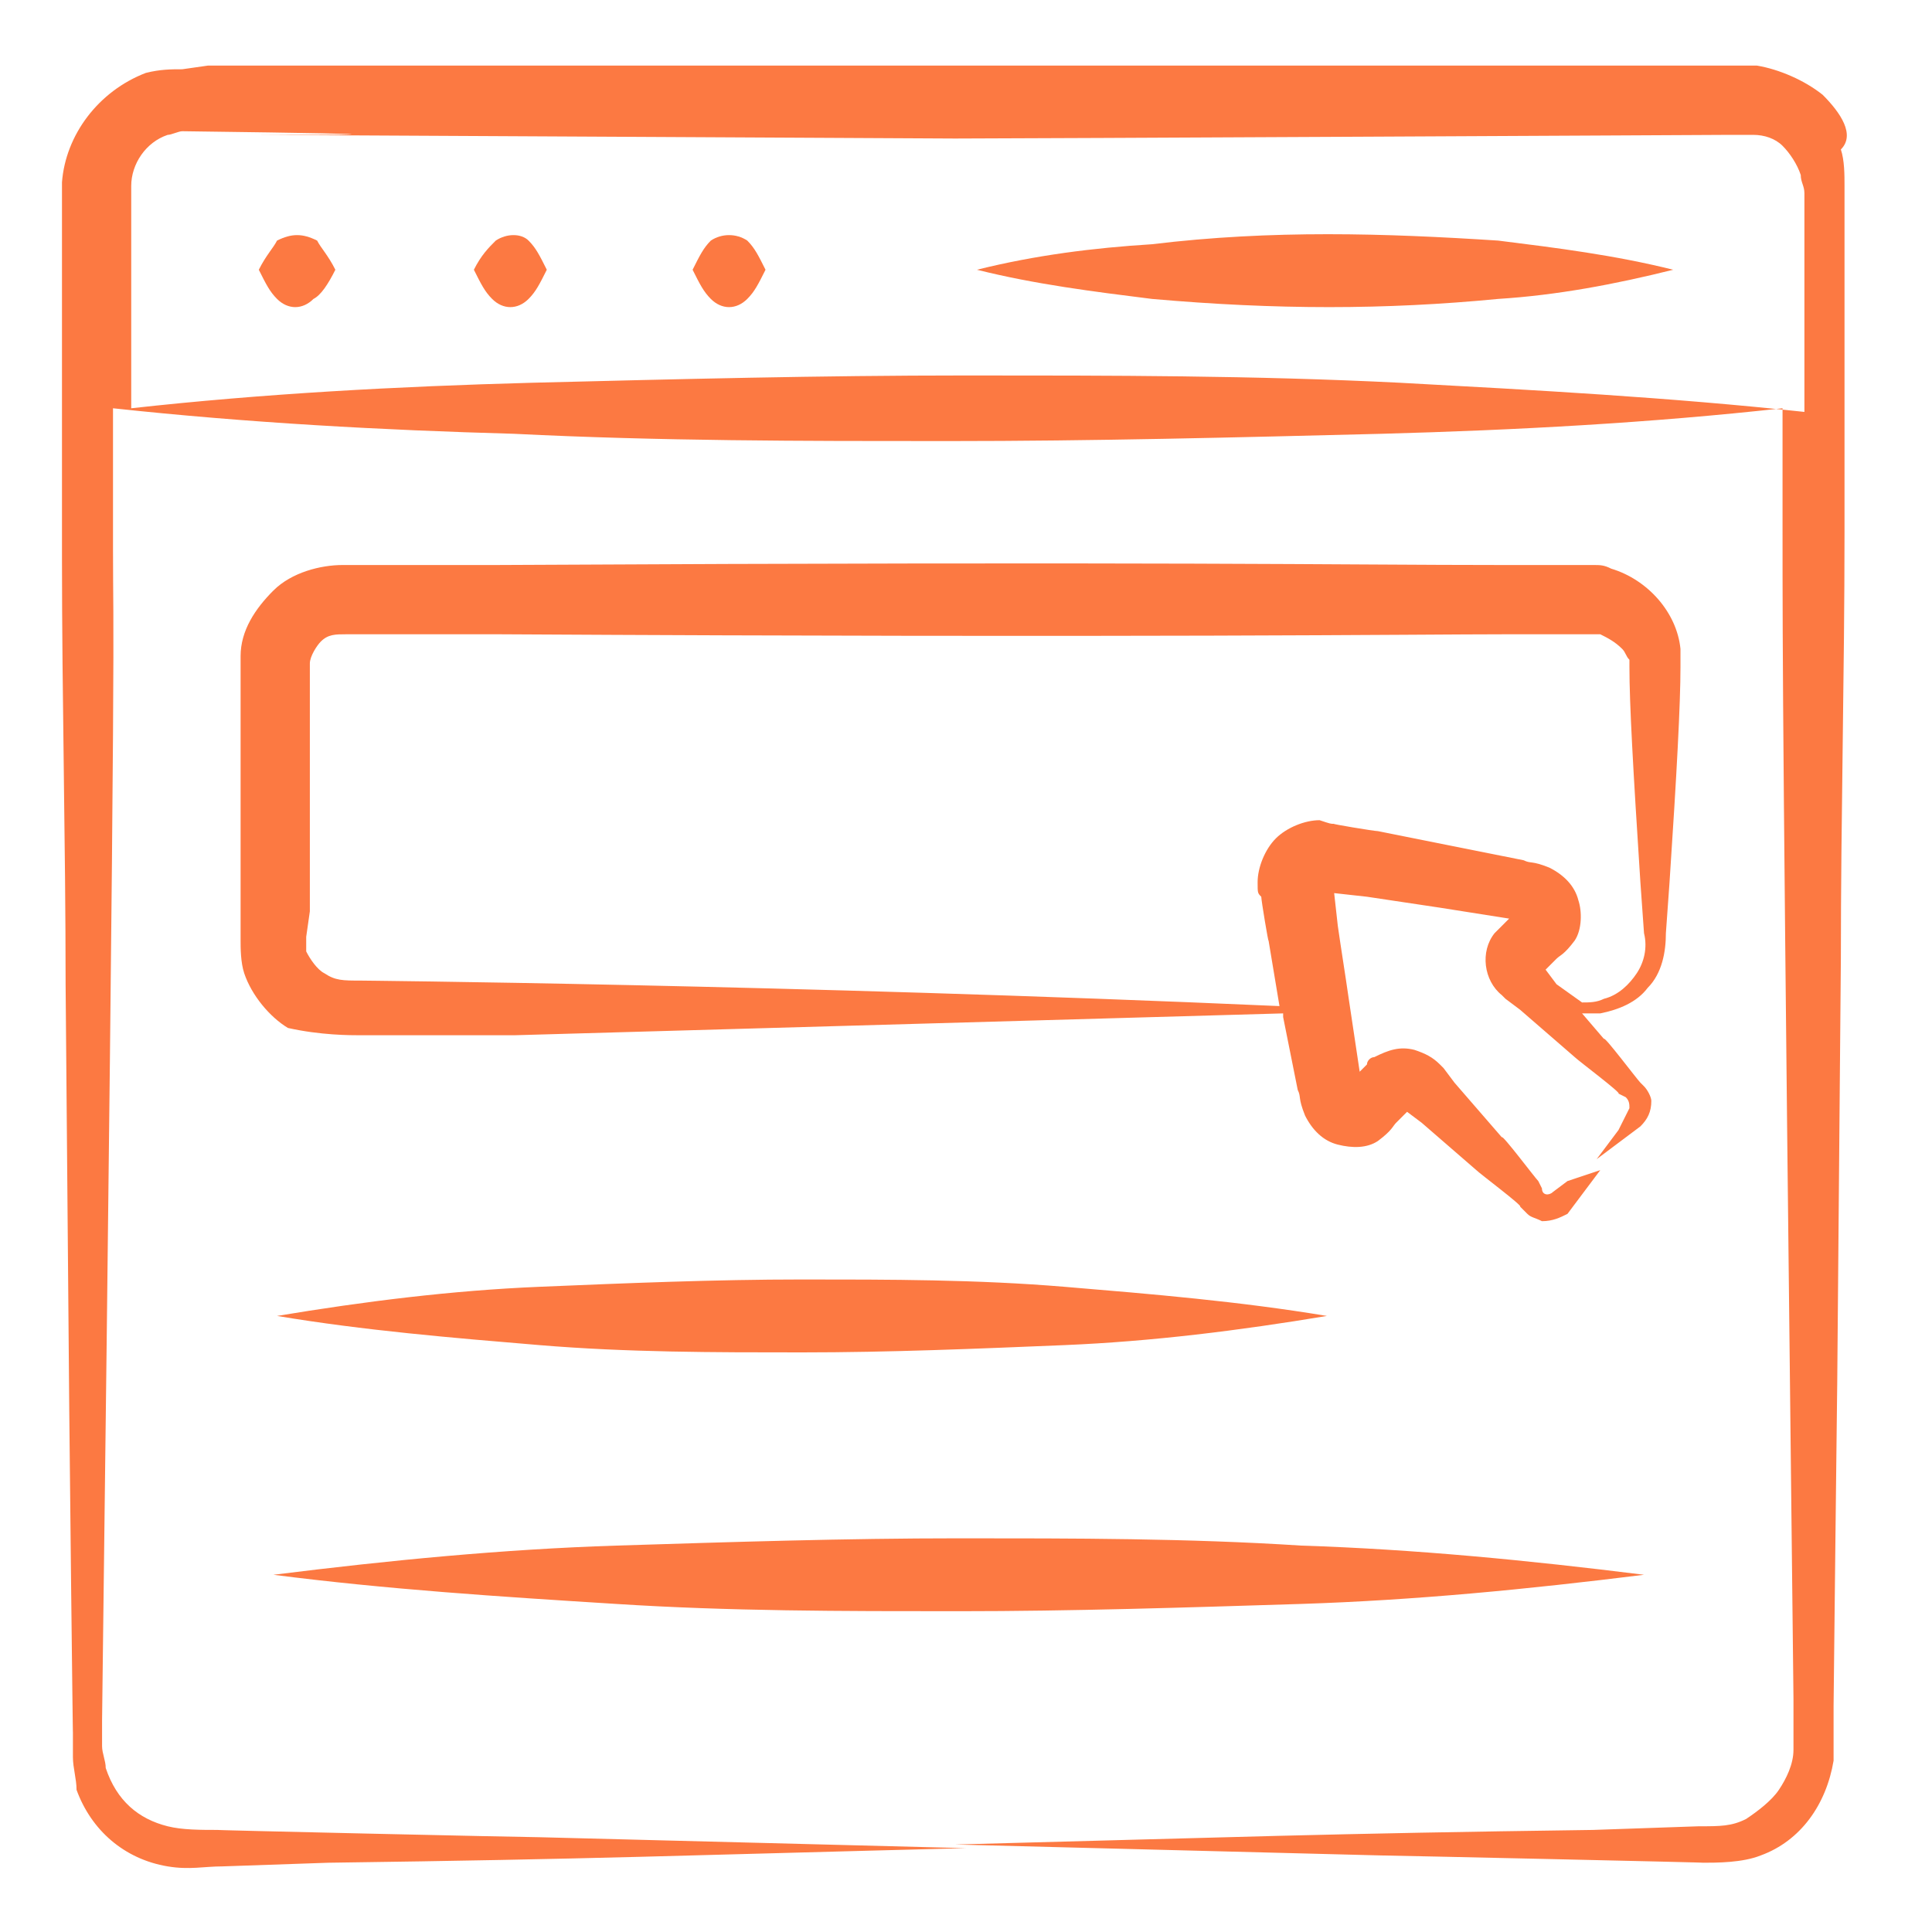 <svg width="100" height="100" viewBox="0 0 100 100" fill="none" xmlns="http://www.w3.org/2000/svg">
<path d="M94.34 4.906C93.396 4.151 92.075 3.585 90.943 3.396C90.189 3.396 90 3.396 89.434 3.396H88.113C87.736 3.396 71.321 3.396 71.509 3.396H49.434H27.358C26.604 3.396 9.811 3.396 10.755 3.396L9.434 3.585C8.868 3.585 8.302 3.585 7.547 3.774C5.094 4.717 3.396 6.981 3.208 9.434V12.264C3.208 12.642 3.208 29.057 3.208 28.868C3.208 36.226 3.396 43.585 3.396 50.943L3.585 73.019C3.585 73.774 3.774 90.566 3.774 89.623V90.943C3.774 91.51 3.962 92.076 3.962 92.641C4.717 94.717 6.415 96.226 8.679 96.604C9.811 96.793 10.566 96.604 11.509 96.604L16.981 96.415C30.943 96.226 35.094 96.038 50 95.66C42.642 95.472 35.283 95.283 27.924 95.094C27.17 95.094 10.377 94.717 11.321 94.717C10.377 94.717 9.434 94.717 8.679 94.528C7.17 94.151 6.038 93.208 5.472 91.51C5.472 91.132 5.283 90.755 5.283 90.377V89.057C6.038 28.491 5.849 33.774 5.849 28.491V21.132C12.83 21.887 19.811 22.264 26.604 22.453C34.151 22.83 41.509 22.83 49.057 22.83C56.604 22.83 63.962 22.642 71.509 22.453C78.49 22.264 85.472 21.887 92.264 21.132V27.358C92.264 34.151 92.264 38.302 92.83 87.924V90.566C92.83 91.321 92.453 92.076 92.075 92.641C91.698 93.208 90.943 93.774 90.377 94.151C89.623 94.528 89.057 94.528 87.924 94.528L82.453 94.717C68.49 94.906 63.962 95.094 49.434 95.472C56.792 95.66 64.151 95.849 71.509 96.038C71.887 96.038 89.057 96.415 88.113 96.415C88.868 96.415 90.189 96.415 91.132 96.038C93.207 95.283 94.528 93.396 94.906 91.132C94.906 90 94.906 89.245 94.906 88.302C94.906 87.924 95.094 71.51 95.094 71.698L95.283 49.623C95.283 42.264 95.472 34.906 95.472 27.547C95.472 27.358 95.472 9.434 95.472 9.623C95.472 9.057 95.472 8.302 95.283 7.736C96.038 6.981 95.283 5.849 94.34 4.906ZM72.453 19.811C64.906 19.434 57.547 19.434 50 19.434C42.453 19.434 35.094 19.623 27.547 19.811C20.566 20 13.585 20.377 6.792 21.132V17.736V12.264V9.623C6.792 8.491 7.547 7.359 8.679 6.981C8.868 6.981 9.245 6.792 9.434 6.792C38.679 7.17 -20.755 6.792 49.434 7.17C52.642 7.17 89.623 6.981 89.434 6.981H90.755C91.321 6.981 91.887 7.17 92.264 7.547C92.641 7.925 93.019 8.491 93.207 9.057C93.207 9.434 93.396 9.623 93.396 10C93.396 10.189 93.396 17.358 93.396 16.981V21.321C86.415 20.566 79.434 20.189 72.453 19.811Z" fill="#FC7942"/>
<path d="M14.339 12.453C14.151 12.83 13.773 13.207 13.396 13.962C13.773 14.717 13.962 15.094 14.339 15.472C14.905 16.038 15.66 16.038 16.226 15.472C16.604 15.283 16.981 14.717 17.358 13.962C16.981 13.207 16.604 12.83 16.415 12.453C15.66 12.075 15.094 12.075 14.339 12.453Z" fill="#FC7942"/>
<path d="M25.66 12.453C25.283 12.83 24.906 13.207 24.528 13.962C24.906 14.717 25.094 15.094 25.472 15.472C26.038 16.038 26.793 16.038 27.358 15.472C27.736 15.094 27.924 14.717 28.302 13.962C27.924 13.207 27.736 12.83 27.358 12.453C26.981 12.075 26.226 12.075 25.66 12.453Z" fill="#FC7942"/>
<path d="M36.792 12.453C36.415 12.83 36.227 13.207 35.849 13.962C36.227 14.717 36.415 15.094 36.792 15.472C37.359 16.038 38.113 16.038 38.679 15.472C39.057 15.094 39.245 14.717 39.623 13.962C39.245 13.207 39.057 12.83 38.679 12.453C38.113 12.075 37.359 12.075 36.792 12.453Z" fill="#FC7942"/>
<path d="M59.623 12.642C56.604 12.83 53.585 13.208 50.566 13.962C53.585 14.717 56.604 15.094 59.623 15.472C66.038 16.038 71.698 16.038 77.547 15.472C80.566 15.283 83.585 14.717 86.604 13.962C83.585 13.208 80.566 12.83 77.547 12.453C71.698 12.075 65.849 11.887 59.623 12.642Z" fill="#FC7942"/>
<path d="M67.358 80C61.509 79.623 55.66 79.623 49.623 79.623C43.773 79.623 37.925 79.811 31.887 80C26.038 80.189 20.189 80.755 14.151 81.51C20 82.264 25.849 82.641 31.887 83.019C37.736 83.396 43.585 83.396 49.623 83.396C55.472 83.396 61.321 83.208 67.358 83.019C73.207 82.83 79.056 82.264 85.094 81.51C79.056 80.755 73.207 80.189 67.358 80Z" fill="#FC7942"/>
<path d="M41.509 66.226C36.981 66.226 32.453 66.415 27.924 66.604C23.396 66.793 18.868 67.359 14.339 68.113C18.868 68.868 23.396 69.245 27.924 69.623C32.453 70 36.981 70 41.509 70C46.038 70 50.566 69.811 55.094 69.623C59.622 69.434 64.151 68.868 68.679 68.113C64.151 67.359 59.622 66.981 55.094 66.604C50.566 66.226 46.038 66.226 41.509 66.226Z" fill="#FC7942"/>
<path d="M18.679 53.585H21.321H26.604C39.811 53.208 53.207 52.83 66.415 52.453V52.642L67.17 56.415C67.358 56.792 67.17 56.792 67.547 57.736C67.924 58.491 68.49 59.057 69.245 59.245C70 59.434 70.754 59.434 71.321 59.057C72.075 58.491 72.075 58.302 72.264 58.113L72.641 57.736L72.83 57.547L73.585 58.113L76.415 60.566C76.604 60.755 78.868 62.453 78.679 62.453L79.056 62.83C79.245 63.019 79.434 63.019 79.811 63.208C80.377 63.208 80.754 63.019 81.132 62.83L81.698 62.075L82.83 60.566L81.132 61.132L80.377 61.698C80.189 61.887 79.811 61.887 79.811 61.51L79.622 61.132C79.434 60.944 77.736 58.679 77.736 58.868L75.283 56.038L74.717 55.283L74.528 55.094C74.151 54.717 73.773 54.528 73.207 54.34C72.453 54.151 71.887 54.34 71.132 54.717C70.943 54.717 70.754 54.906 70.754 55.094L70.566 55.283L70.377 55.472L69.811 51.698C69.622 50.377 69.434 49.245 69.245 47.925L69.056 46.227L70.754 46.415L74.528 46.981L78.113 47.547L77.924 47.736L77.736 47.925C77.736 47.925 77.547 48.113 77.358 48.302C76.604 49.245 76.792 50.755 77.736 51.51L77.924 51.698L78.679 52.264L81.509 54.717C81.698 54.906 83.962 56.604 83.773 56.604L84.151 56.792C84.339 56.981 84.339 57.17 84.339 57.359L83.773 58.491L82.641 60L84.151 58.868L84.906 58.302C85.283 57.925 85.472 57.547 85.472 56.981C85.472 56.792 85.283 56.415 85.094 56.227L84.906 56.038C84.717 55.849 83.019 53.585 83.019 53.774L81.887 52.453H82.83C83.773 52.264 84.717 51.887 85.283 51.132C86.037 50.377 86.226 49.245 86.226 48.302L86.415 45.66C86.792 40 86.981 36.415 86.981 34.528C86.981 34.151 86.981 33.962 86.981 33.585C86.792 31.698 85.283 30 83.396 29.434C83.019 29.245 82.83 29.245 82.453 29.245H81.887C81.698 29.245 77.547 29.245 77.736 29.245C69.434 29.245 60.755 29.057 25.66 29.245H20.377H17.736C16.604 29.245 15.094 29.623 14.151 30.566C13.207 31.509 12.453 32.642 12.453 33.962V35.472V36.792V42.075V47.359V48.679C12.453 49.057 12.453 49.811 12.641 50.377C13.019 51.51 13.962 52.642 14.905 53.208C16.604 53.585 18.113 53.585 18.679 53.585ZM16.038 47.17V41.887C16.038 40.566 16.038 35.094 16.038 35.472C16.038 35.094 16.038 34.528 16.038 34.34C16.038 33.962 16.415 33.396 16.604 33.208C16.981 32.83 17.358 32.83 17.924 32.83H20.566H25.849C58.868 33.019 73.585 32.83 77.924 32.83C78.113 32.83 82.075 32.83 81.887 32.83H82.453H82.83C83.207 33.019 83.585 33.208 83.962 33.585C84.151 33.774 84.151 33.962 84.339 34.151V34.528C84.339 36.415 84.528 39.811 84.906 45.66L85.094 48.302C85.283 49.057 85.094 49.811 84.717 50.377C84.339 50.944 83.773 51.51 83.019 51.698C82.641 51.887 82.264 51.887 81.887 51.887L80.566 50.944L80 50.189L80.189 50L80.566 49.623C80.754 49.434 80.943 49.434 81.509 48.679C81.887 48.113 81.887 47.17 81.698 46.604C81.509 45.849 80.943 45.283 80.189 44.906C79.245 44.528 79.245 44.717 78.868 44.528L75.094 43.774L71.321 43.019C71.132 43.019 68.868 42.642 69.056 42.642C68.868 42.642 68.868 42.642 68.302 42.453C67.547 42.453 66.604 42.83 66.037 43.396C65.472 43.962 65.094 44.906 65.094 45.66C65.094 46.227 65.094 46.227 65.283 46.415C65.283 46.604 65.66 48.868 65.66 48.679C65.849 49.811 66.037 50.944 66.226 52.075C40.566 50.944 18.302 50.755 18.679 50.755C17.736 50.755 17.358 50.755 16.792 50.377C16.415 50.189 16.038 49.623 15.849 49.245C15.849 49.057 15.849 48.868 15.849 48.491L16.038 47.17Z" fill="#FC7942"/>
</svg>
